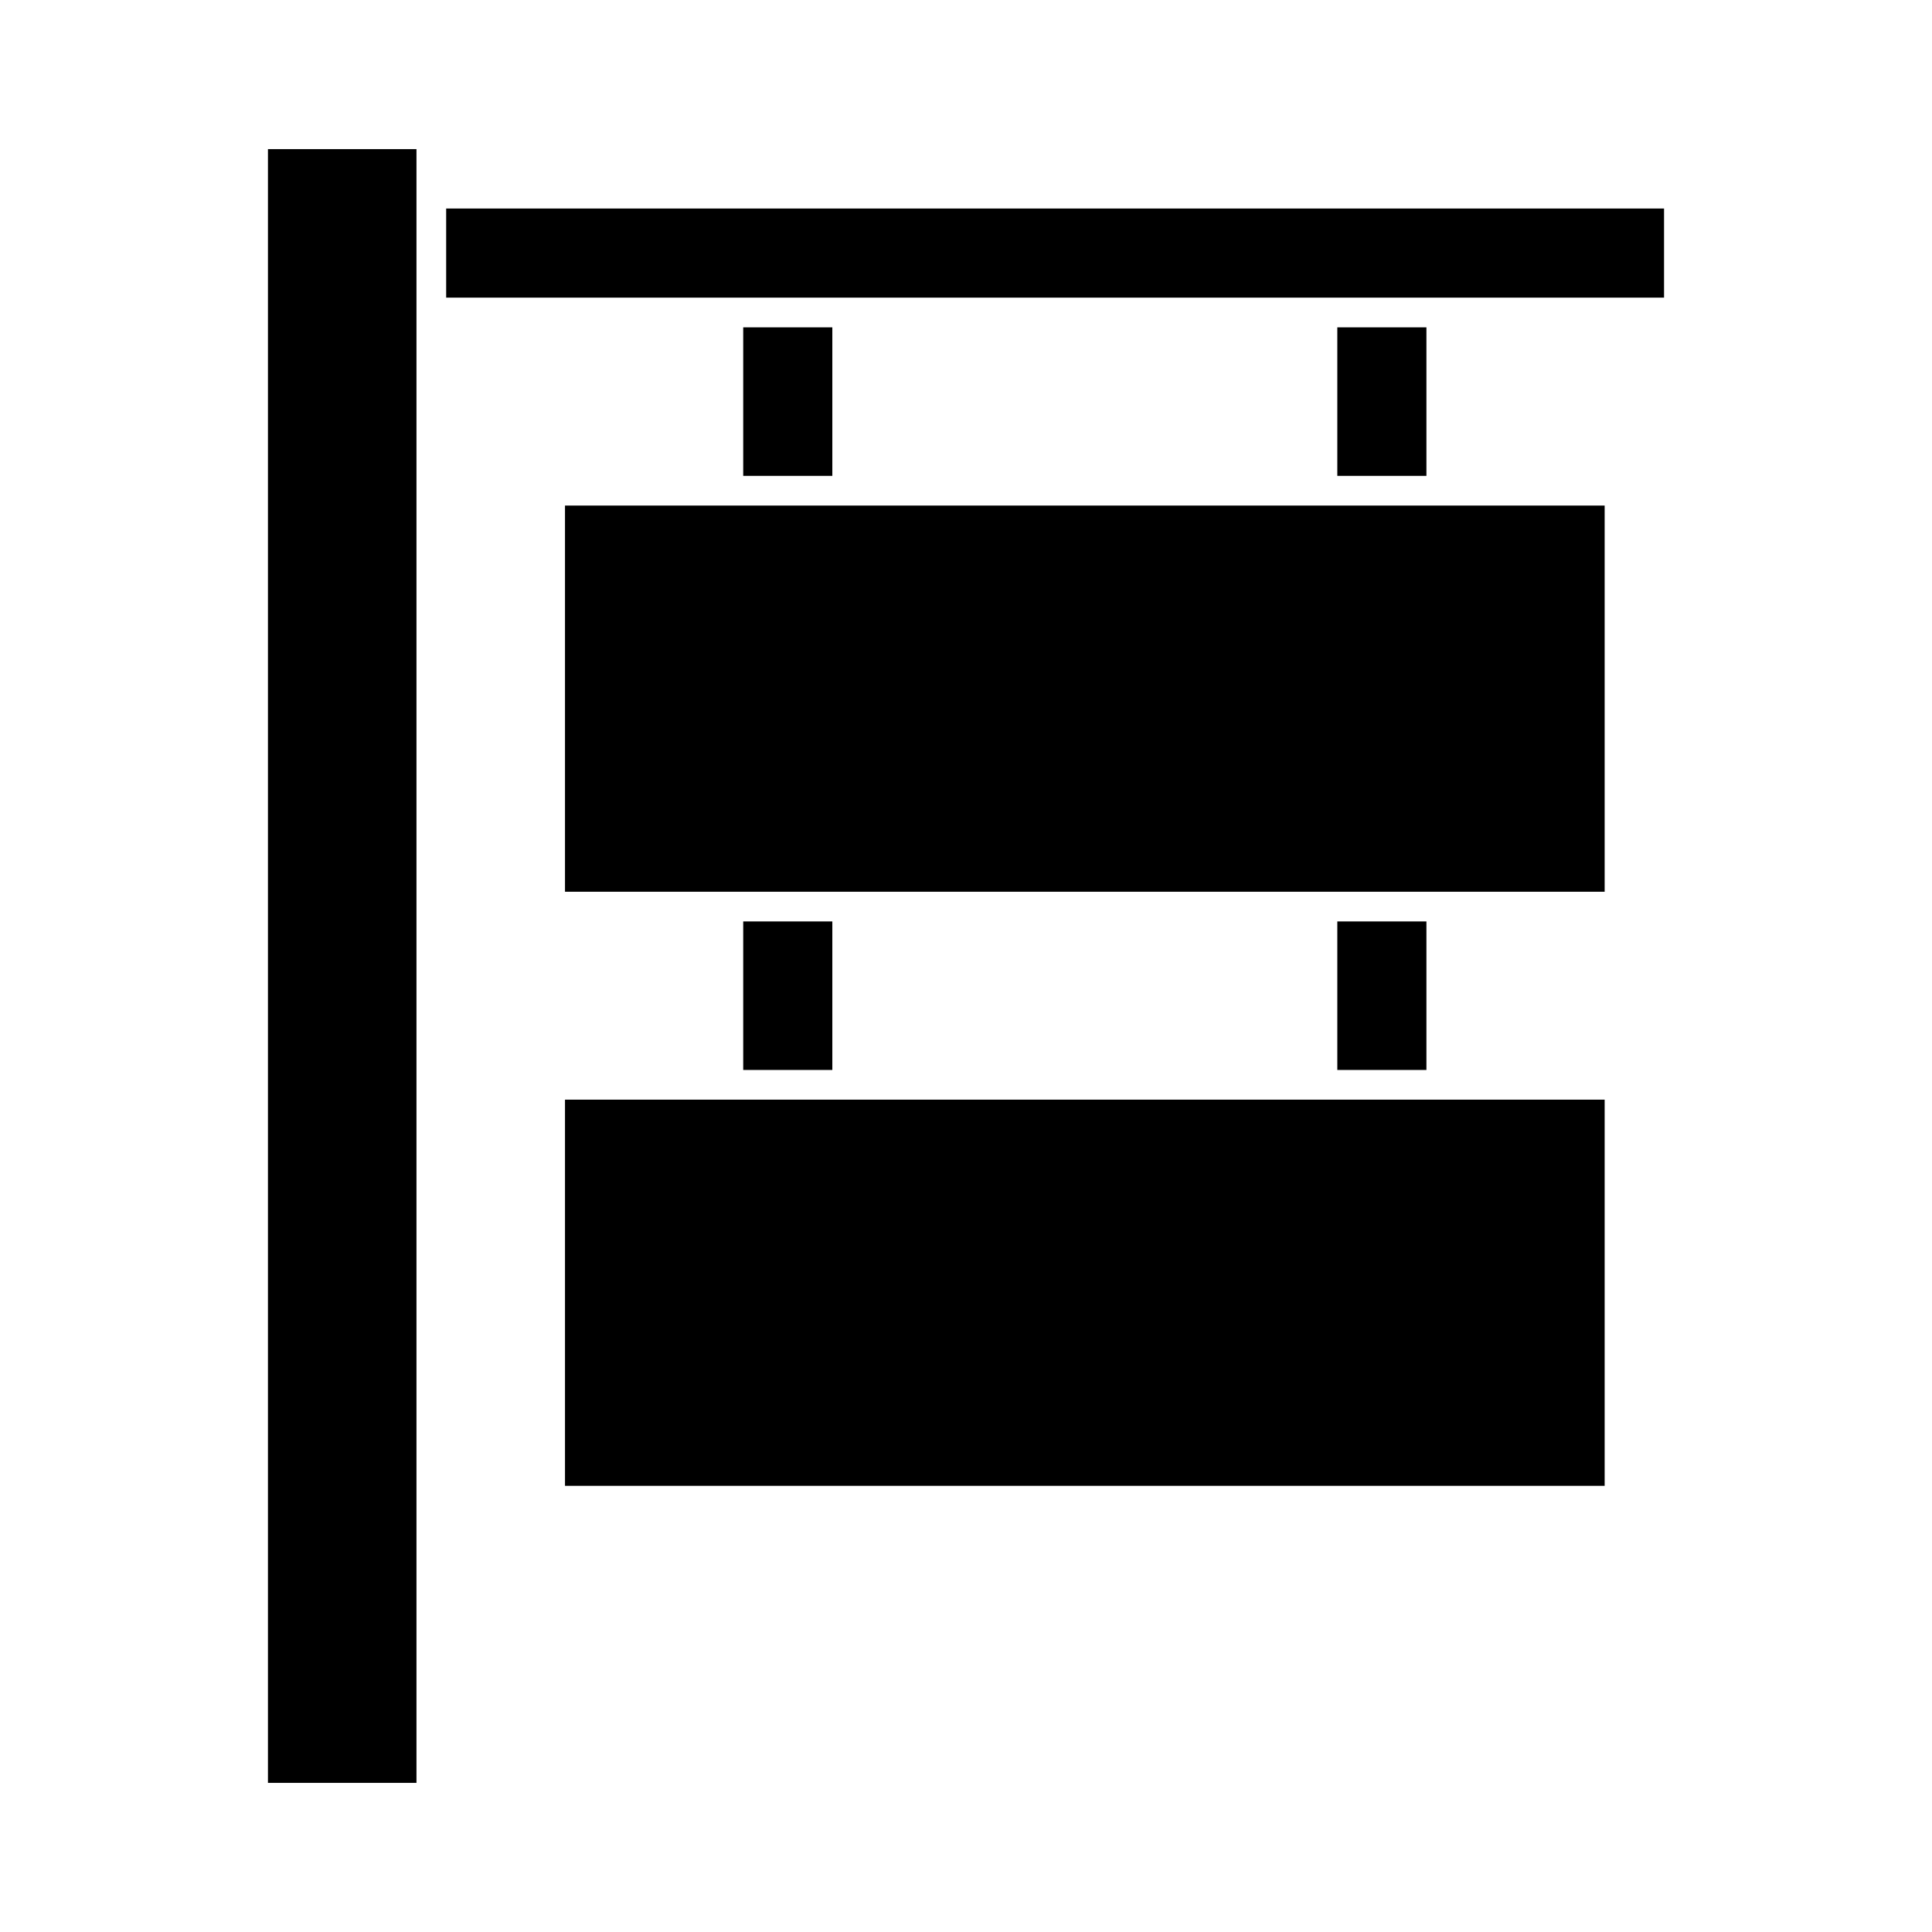 <?xml version="1.0" encoding="UTF-8"?>
<!-- Uploaded to: ICON Repo, www.svgrepo.com, Generator: ICON Repo Mixer Tools -->
<svg fill="#000000" width="800px" height="800px" version="1.1" viewBox="144 144 512 512" xmlns="http://www.w3.org/2000/svg">
 <g>
  <path d="m340.96 230.75h23.617v39.359h-23.617z"/>
  <path d="m498.4 230.75h23.617v39.359h-23.617z"/>
  <path d="m498.4 388.19h23.617v39.359h-23.617z"/>
  <path d="m340.96 388.19h23.617v39.359h-23.617z"/>
  <path d="m293.73 435.42h275.52v102.34h-275.52z"/>
  <path d="m262.24 199.26h322.75v23.617h-322.75z"/>
  <path d="m293.73 277.98h275.52v102.34h-275.52z"/>
  <path d="m215.01 183.52h39.359v432.96h-39.359z"/>
 </g>
</svg>